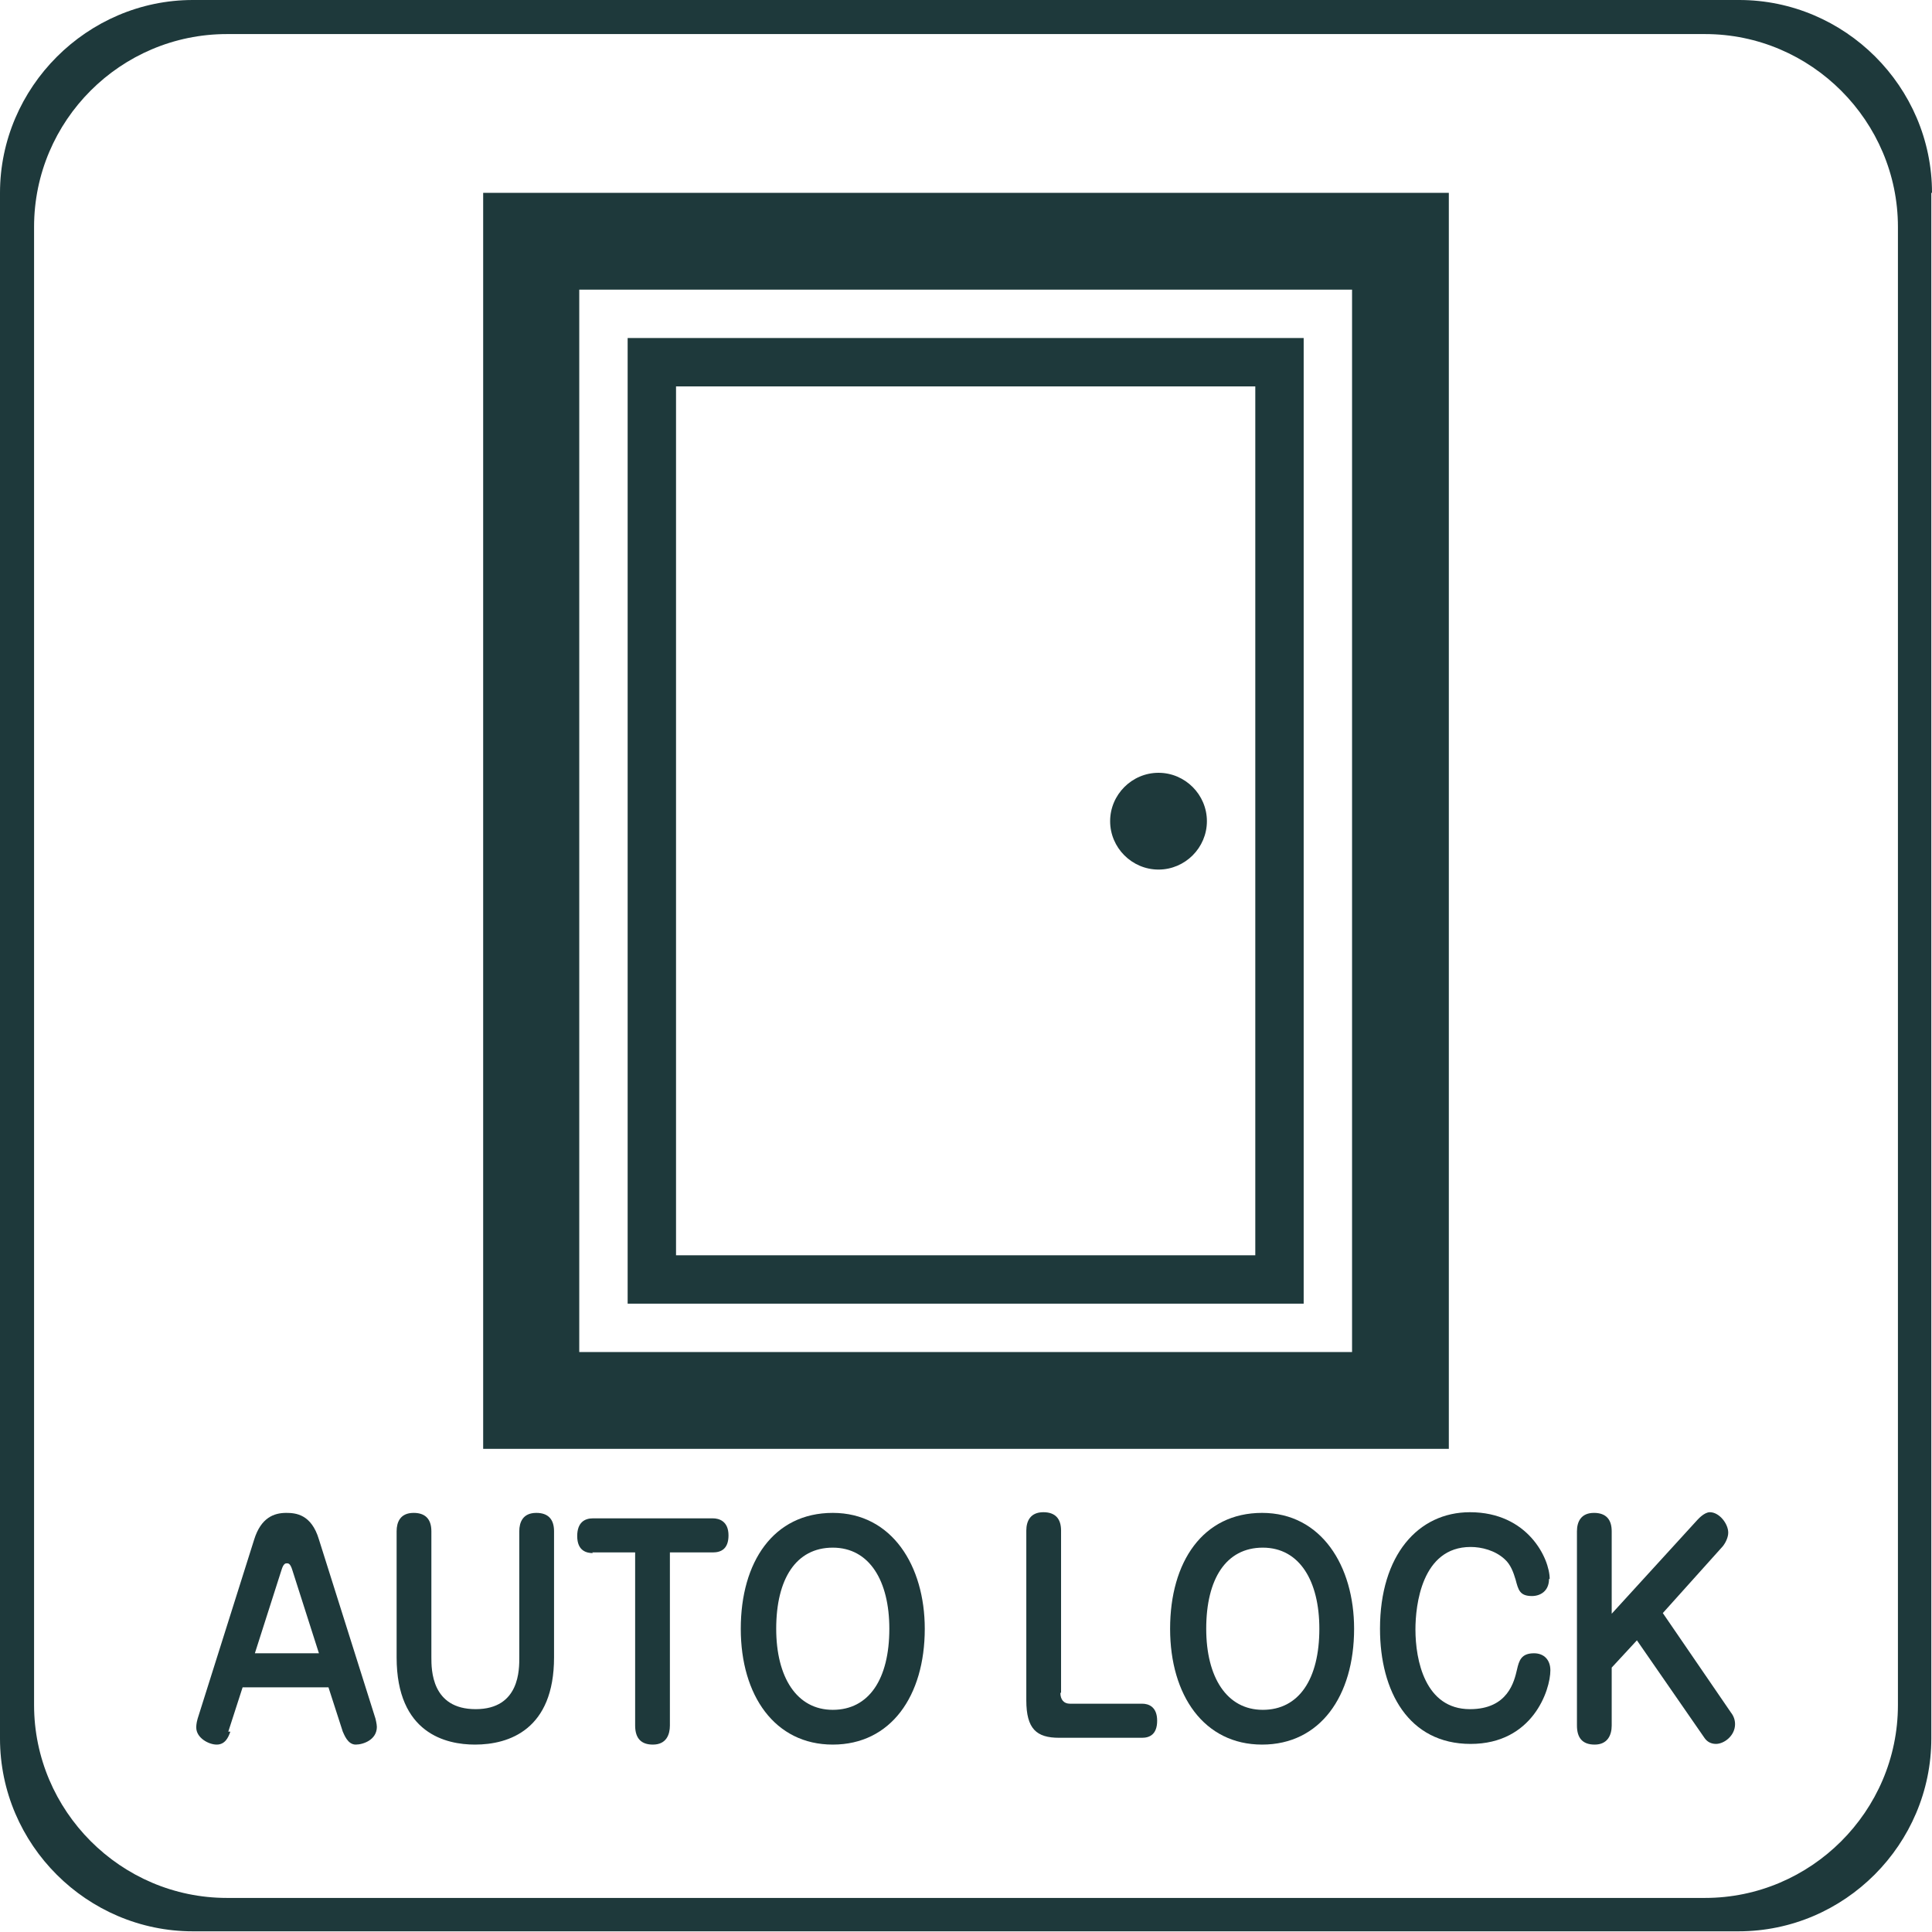 <?xml version="1.0" encoding="UTF-8"?>
<svg id="_レイヤー_2" data-name="レイヤー 2" xmlns="http://www.w3.org/2000/svg" viewBox="0 0 28.35 28.35">
  <defs>
    <style>
      .cls-1 {
        fill: #1e393b;
      }
    </style>
  </defs>
  <g id="_レイヤー_1-2" data-name="レイヤー 1">
    <g>
      <path class="cls-1" d="M27.85,25.02c0,1.56-1.28,2.83-2.83,2.83H3.33c-1.56,0-2.83-1.28-2.83-2.83V3.33C.5,1.77,1.77.5,3.33.5h21.69c1.56,0,2.83,1.28,2.83,2.83v21.69ZM28.35,2.83c0-1.56-1.28-2.83-2.83-2.83H2.83C1.28,0,0,1.28,0,2.83v22.68c0,1.56,1.28,2.83,2.83,2.83h22.68c1.56,0,2.83-1.28,2.83-2.83V2.83Z"/>
      <g>
        <g>
          <path class="cls-1" d="M3.38,25.41c-.03.09-.08.19-.2.19-.12,0-.3-.1-.3-.25,0-.02,0-.06.02-.13l.83-2.63c.1-.32.29-.39.47-.39.14,0,.37.02.48.39l.83,2.63s.02.08.02.12c0,.19-.2.26-.31.26-.12,0-.17-.15-.19-.19l-.21-.65h-1.26l-.21.65ZM3.74,24.26h.94l-.39-1.22c-.03-.1-.06-.1-.08-.1-.02,0-.05,0-.08.1l-.39,1.22Z"/>
          <path class="cls-1" d="M6.33,24.32c0,.18,0,.76.65.76s.64-.59.64-.76v-1.85c0-.13.05-.27.25-.27.17,0,.26.09.26.27v1.85c0,1.06-.66,1.28-1.16,1.28-.42,0-1.15-.16-1.15-1.28v-1.85c0-.13.05-.27.25-.27.16,0,.26.08.26.27v1.85Z"/>
          <path class="cls-1" d="M8.7,22.79c-.09,0-.23-.03-.23-.25,0-.2.11-.26.23-.26h1.76c.09,0,.23.04.23.25,0,.2-.11.25-.23.25h-.63v2.54c0,.13-.05.28-.25.28-.16,0-.26-.08-.26-.28v-2.54h-.63Z"/>
          <path class="cls-1" d="M13.57,23.9c0,.99-.5,1.7-1.35,1.7s-1.35-.72-1.35-1.7.48-1.7,1.35-1.7,1.35.78,1.35,1.7ZM11.39,23.9c0,.71.3,1.19.83,1.19s.83-.45.83-1.19c0-.7-.29-1.19-.83-1.19s-.83.46-.83,1.19Z"/>
          <path class="cls-1" d="M15.56,24.84c0,.1.05.16.14.16h1.06c.09,0,.22.04.22.25,0,.2-.11.25-.22.25h-1.22c-.33,0-.48-.13-.48-.55v-2.49c0-.14.06-.27.25-.27.18,0,.26.1.26.27v2.38Z"/>
          <path class="cls-1" d="M19.87,23.9c0,.99-.5,1.7-1.35,1.7s-1.35-.72-1.35-1.7.48-1.7,1.35-1.7,1.35.78,1.35,1.7ZM17.7,23.9c0,.71.3,1.19.83,1.19s.83-.45.83-1.19c0-.7-.29-1.19-.83-1.19s-.83.46-.83,1.19Z"/>
          <path class="cls-1" d="M22.73,23.17c0,.18-.13.25-.25.25-.18,0-.2-.09-.24-.24-.03-.1-.07-.22-.16-.3-.14-.13-.34-.18-.5-.18-.72,0-.81.86-.81,1.21,0,.45.14,1.17.8,1.17.56,0,.65-.41.69-.58.03-.13.06-.24.25-.24.15,0,.24.1.24.25,0,.29-.26,1.08-1.17,1.08s-1.33-.77-1.33-1.69c0-1.08.56-1.71,1.32-1.71.85,0,1.17.68,1.17.98Z"/>
          <path class="cls-1" d="M24.92,22.29s.09-.1.17-.1c.14,0,.27.17.27.3,0,.07-.04.15-.08.2l-.88.98,1,1.46c.04.05.06.11.06.17,0,.17-.16.29-.28.29-.07,0-.13-.03-.17-.09l-.99-1.43-.37.4v.85c0,.14-.06.28-.25.28-.18,0-.26-.1-.26-.28v-2.85c0-.14.06-.27.25-.27.18,0,.26.1.26.27v1.21l1.26-1.38Z"/>
        </g>
        <path class="cls-1" d="M7.09,2.83h14.17v18.43H7.09V2.83ZM19.84,19.84V4.25s-11.34,0-11.34,0v15.59s11.34,0,11.34,0Z"/>
        <path class="cls-1" d="M9.21,4.96v14.17s9.92,0,9.92,0V4.96s-9.92,0-9.92,0ZM18.42,18.42h-8.5s0-12.75,0-12.75h8.5s0,12.75,0,12.75Z"/>
        <path class="cls-1" d="M17.71,12.05c0,.39-.32.71-.71.71s-.71-.32-.71-.71.32-.71.71-.71.71.32.71.71Z"/>
      </g>
    </g>
  </g>
</svg>